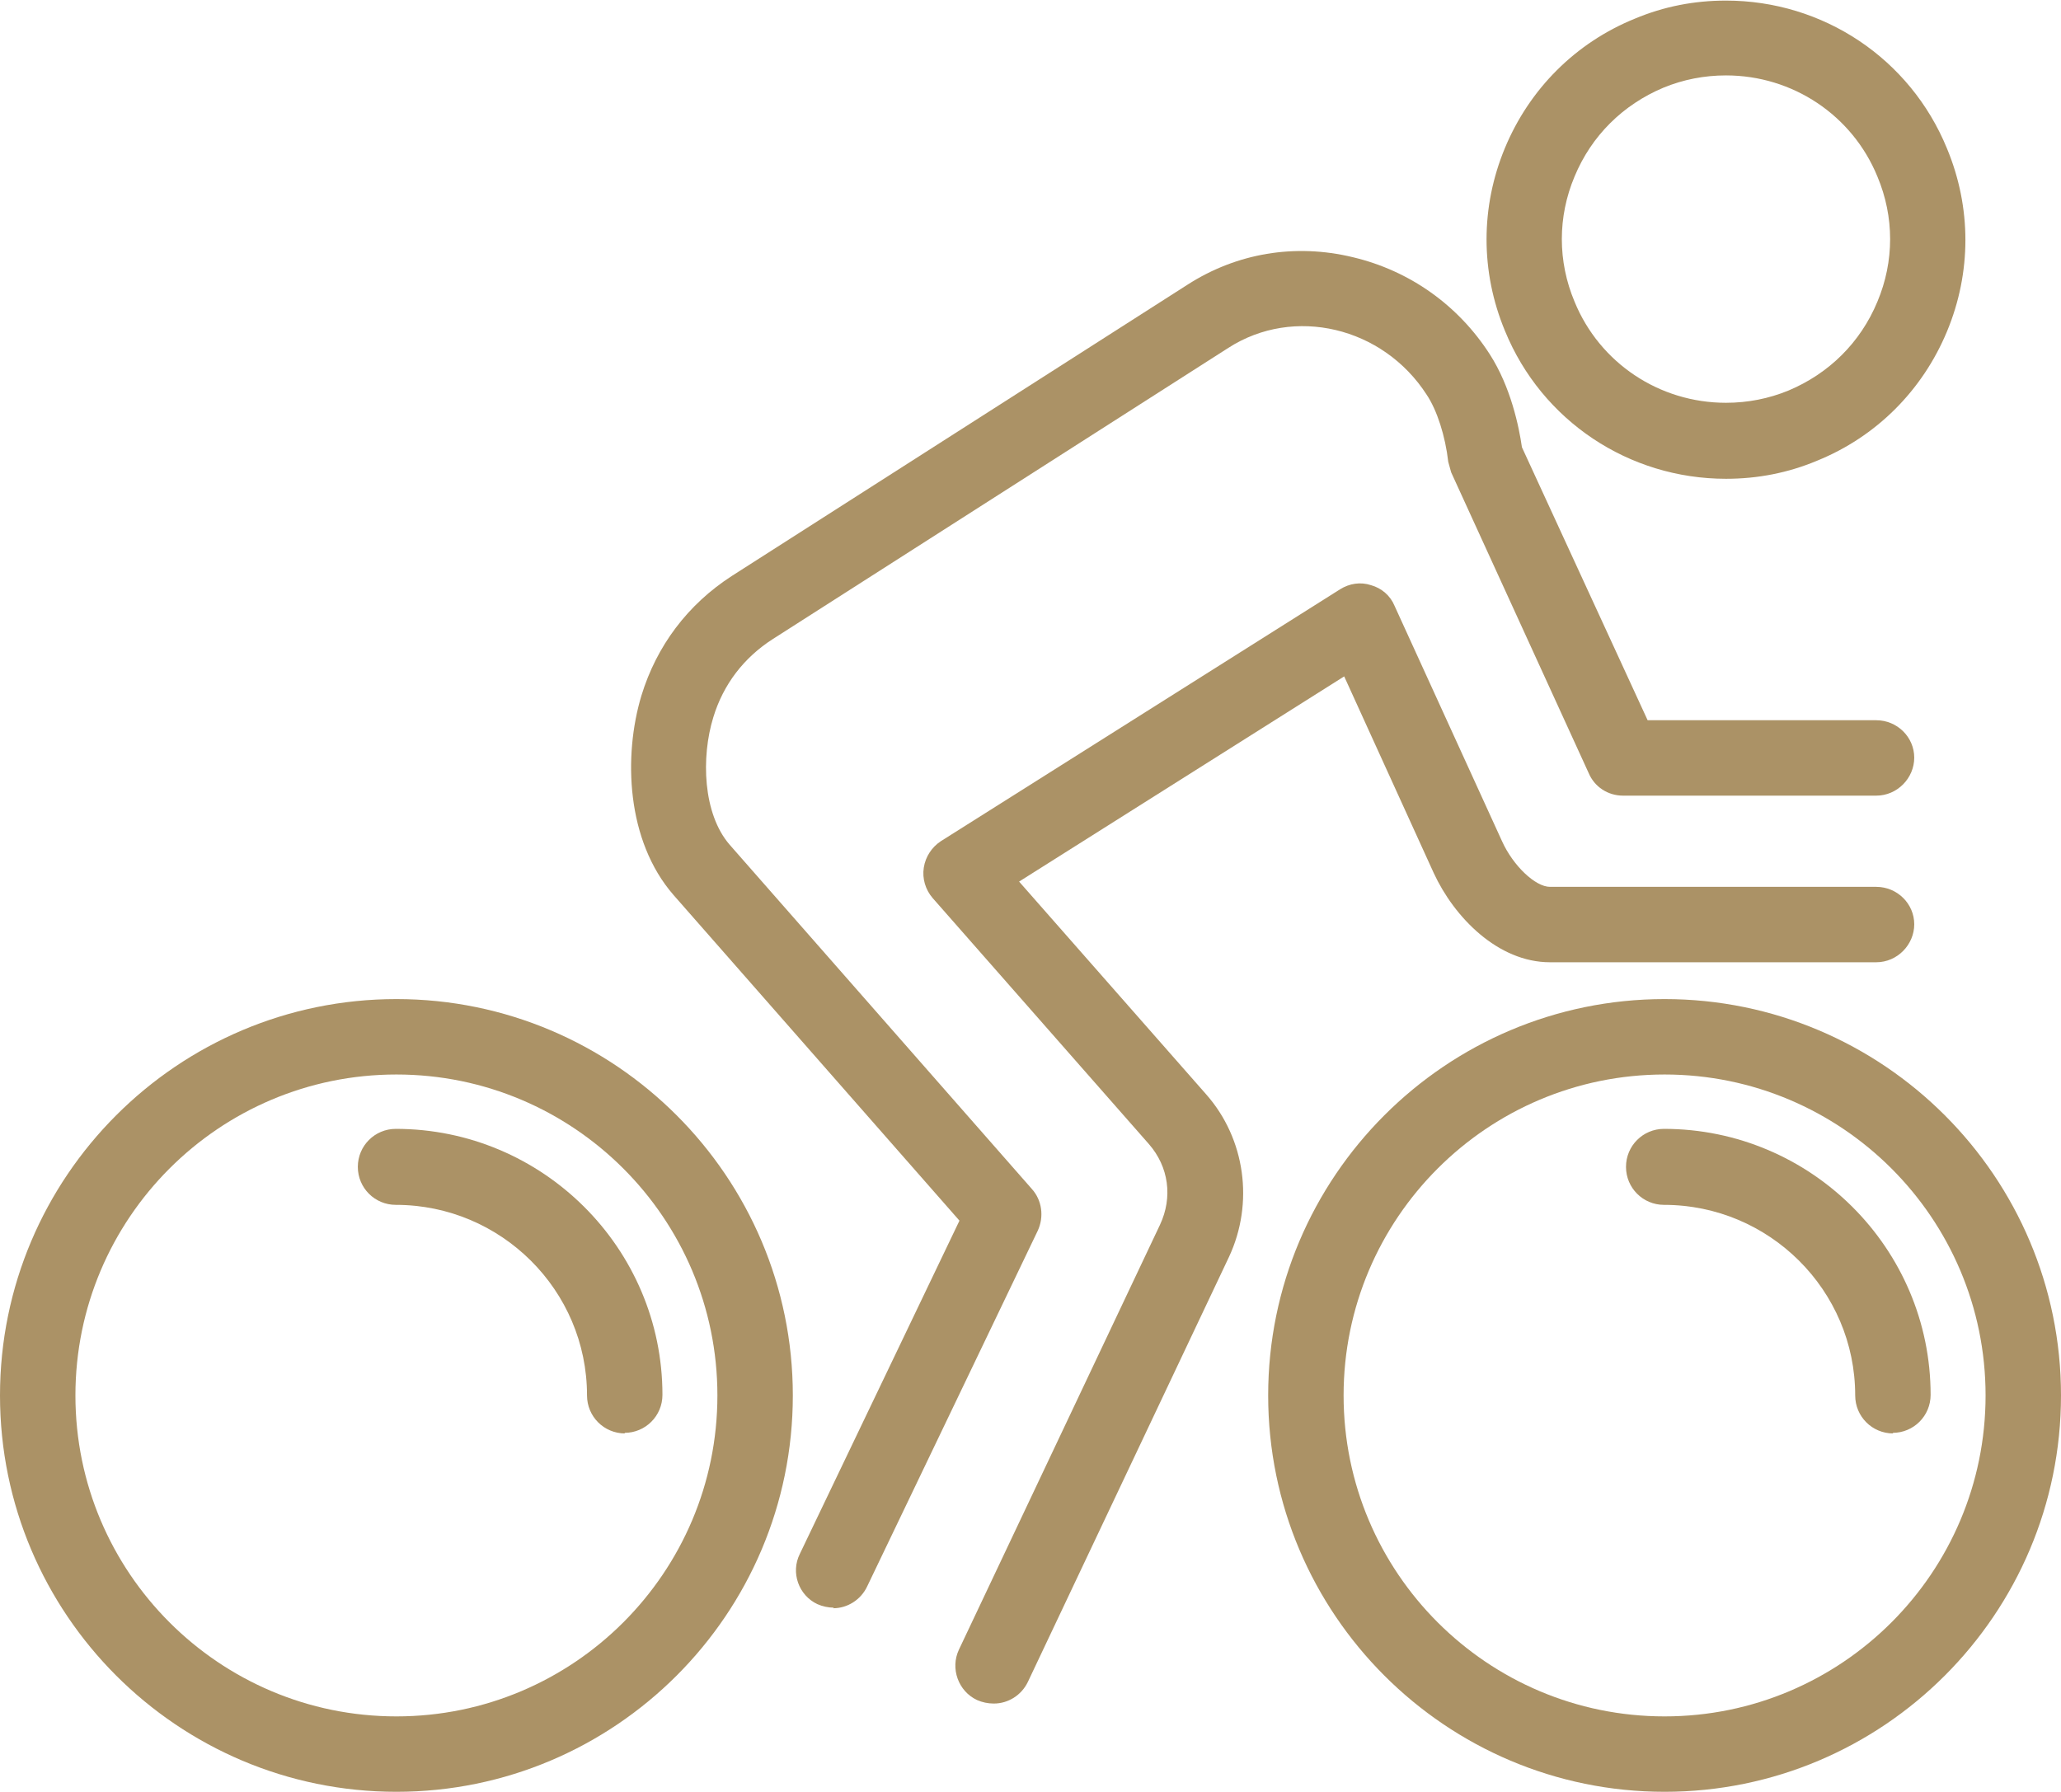 <?xml version="1.0" encoding="UTF-8"?>
<svg id="Camada_2" xmlns="http://www.w3.org/2000/svg" viewBox="0 0 35.25 30.65">
  <defs>
    <style>
      .cls-1 {
        fill: #ab9266;
      }
    </style>
  </defs>
  <g id="Camada_1-2" data-name="Camada_1">
    <g>
      <path class="cls-1" d="M29.52,1.29c-.37,0-.73.07-1.07.21-.69.29-1.23.82-1.52,1.52-.29.69-.29,1.45,0,2.14.43,1.05,1.45,1.73,2.59,1.73.37,0,.73-.07,1.07-.21.69-.29,1.23-.82,1.52-1.52.29-.69.29-1.45,0-2.14-.43-1.05-1.45-1.73-2.59-1.73M29.52,8.19c-1.66,0-3.15-.99-3.78-2.53-.42-1.01-.42-2.12,0-3.13.42-1.01,1.21-1.8,2.22-2.21.5-.21,1.02-.31,1.56-.31,1.66,0,3.15.99,3.78,2.53.42,1.01.42,2.12,0,3.13-.42,1.01-1.21,1.8-2.22,2.21-.5.21-1.02.31-1.56.31"/>
      <path class="cls-1" d="M6.78,18.38c-3.03,0-5.49,2.46-5.49,5.49s2.46,5.49,5.49,5.49,5.49-2.46,5.49-5.49-2.46-5.49-5.49-5.49M6.78,30.65c-3.74,0-6.78-3.04-6.78-6.78s3.04-6.78,6.78-6.78,6.78,3.04,6.78,6.78-3.04,6.78-6.78,6.78"/>
      <path class="cls-1" d="M28.47,18.38c-3.03,0-5.49,2.46-5.49,5.49s2.46,5.49,5.49,5.49,5.49-2.46,5.49-5.49-2.46-5.49-5.49-5.49M28.47,30.65c-3.74,0-6.78-3.04-6.78-6.78s3.04-6.78,6.78-6.78,6.78,3.04,6.78,6.78-3.04,6.78-6.78,6.78"/>
      <path class="cls-1" d="M32.38,24.52c-.36,0-.65-.29-.65-.65,0-1.8-1.47-3.26-3.27-3.26-.36,0-.65-.29-.65-.65s.29-.65.65-.65c2.51,0,4.56,2.04,4.56,4.55,0,.36-.29.65-.65.65"/>
      <path class="cls-1" d="M10.69,24.52c-.36,0-.65-.29-.65-.65,0-1.8-1.47-3.26-3.27-3.26-.36,0-.65-.29-.65-.65s.29-.65.65-.65c2.51,0,4.56,2.04,4.56,4.55,0,.36-.29.65-.65.65"/>
      <path class="cls-1" d="M16.99,29.14c-.09,0-.19-.02-.28-.06-.32-.15-.46-.54-.31-.86l3.44-7.27c.22-.47.15-.99-.19-1.38l-3.7-4.21c-.12-.14-.18-.33-.15-.52.03-.19.14-.35.29-.45l6.83-4.31c.16-.1.35-.13.53-.07.18.05.33.18.4.35l1.84,4.03c.19.42.57.78.82.78h5.58c.36,0,.65.29.65.64s-.29.65-.65.65h-5.58c-.89,0-1.64-.77-1.99-1.53l-1.53-3.36-5.56,3.51,3.2,3.64c.67.76.82,1.86.39,2.78l-3.44,7.27c-.11.23-.34.37-.58.37"/>
      <path class="cls-1" d="M14.26,27.5c-.09,0-.19-.02-.28-.06-.32-.15-.46-.54-.3-.86l2.73-5.7-4.89-5.57c-.81-.93-.86-2.38-.55-3.41.26-.85.79-1.56,1.55-2.05l7.79-4.98c.84-.54,1.84-.71,2.83-.47.97.23,1.8.82,2.34,1.66.36.56.5,1.24.55,1.59l2.15,4.67h3.91c.36,0,.65.29.65.64s-.29.65-.65.65h-4.33c-.26,0-.49-.15-.59-.39l-2.35-5.14-.05-.18c-.05-.44-.19-.88-.37-1.15-.75-1.16-2.27-1.52-3.39-.8l-7.79,4.98c-.5.32-.85.78-1.02,1.34-.21.68-.18,1.65.28,2.18l5.17,5.89c.17.19.21.47.1.71l-2.92,6.09c-.11.23-.34.37-.58.37"/>
    </g>
  </g>
</svg>
